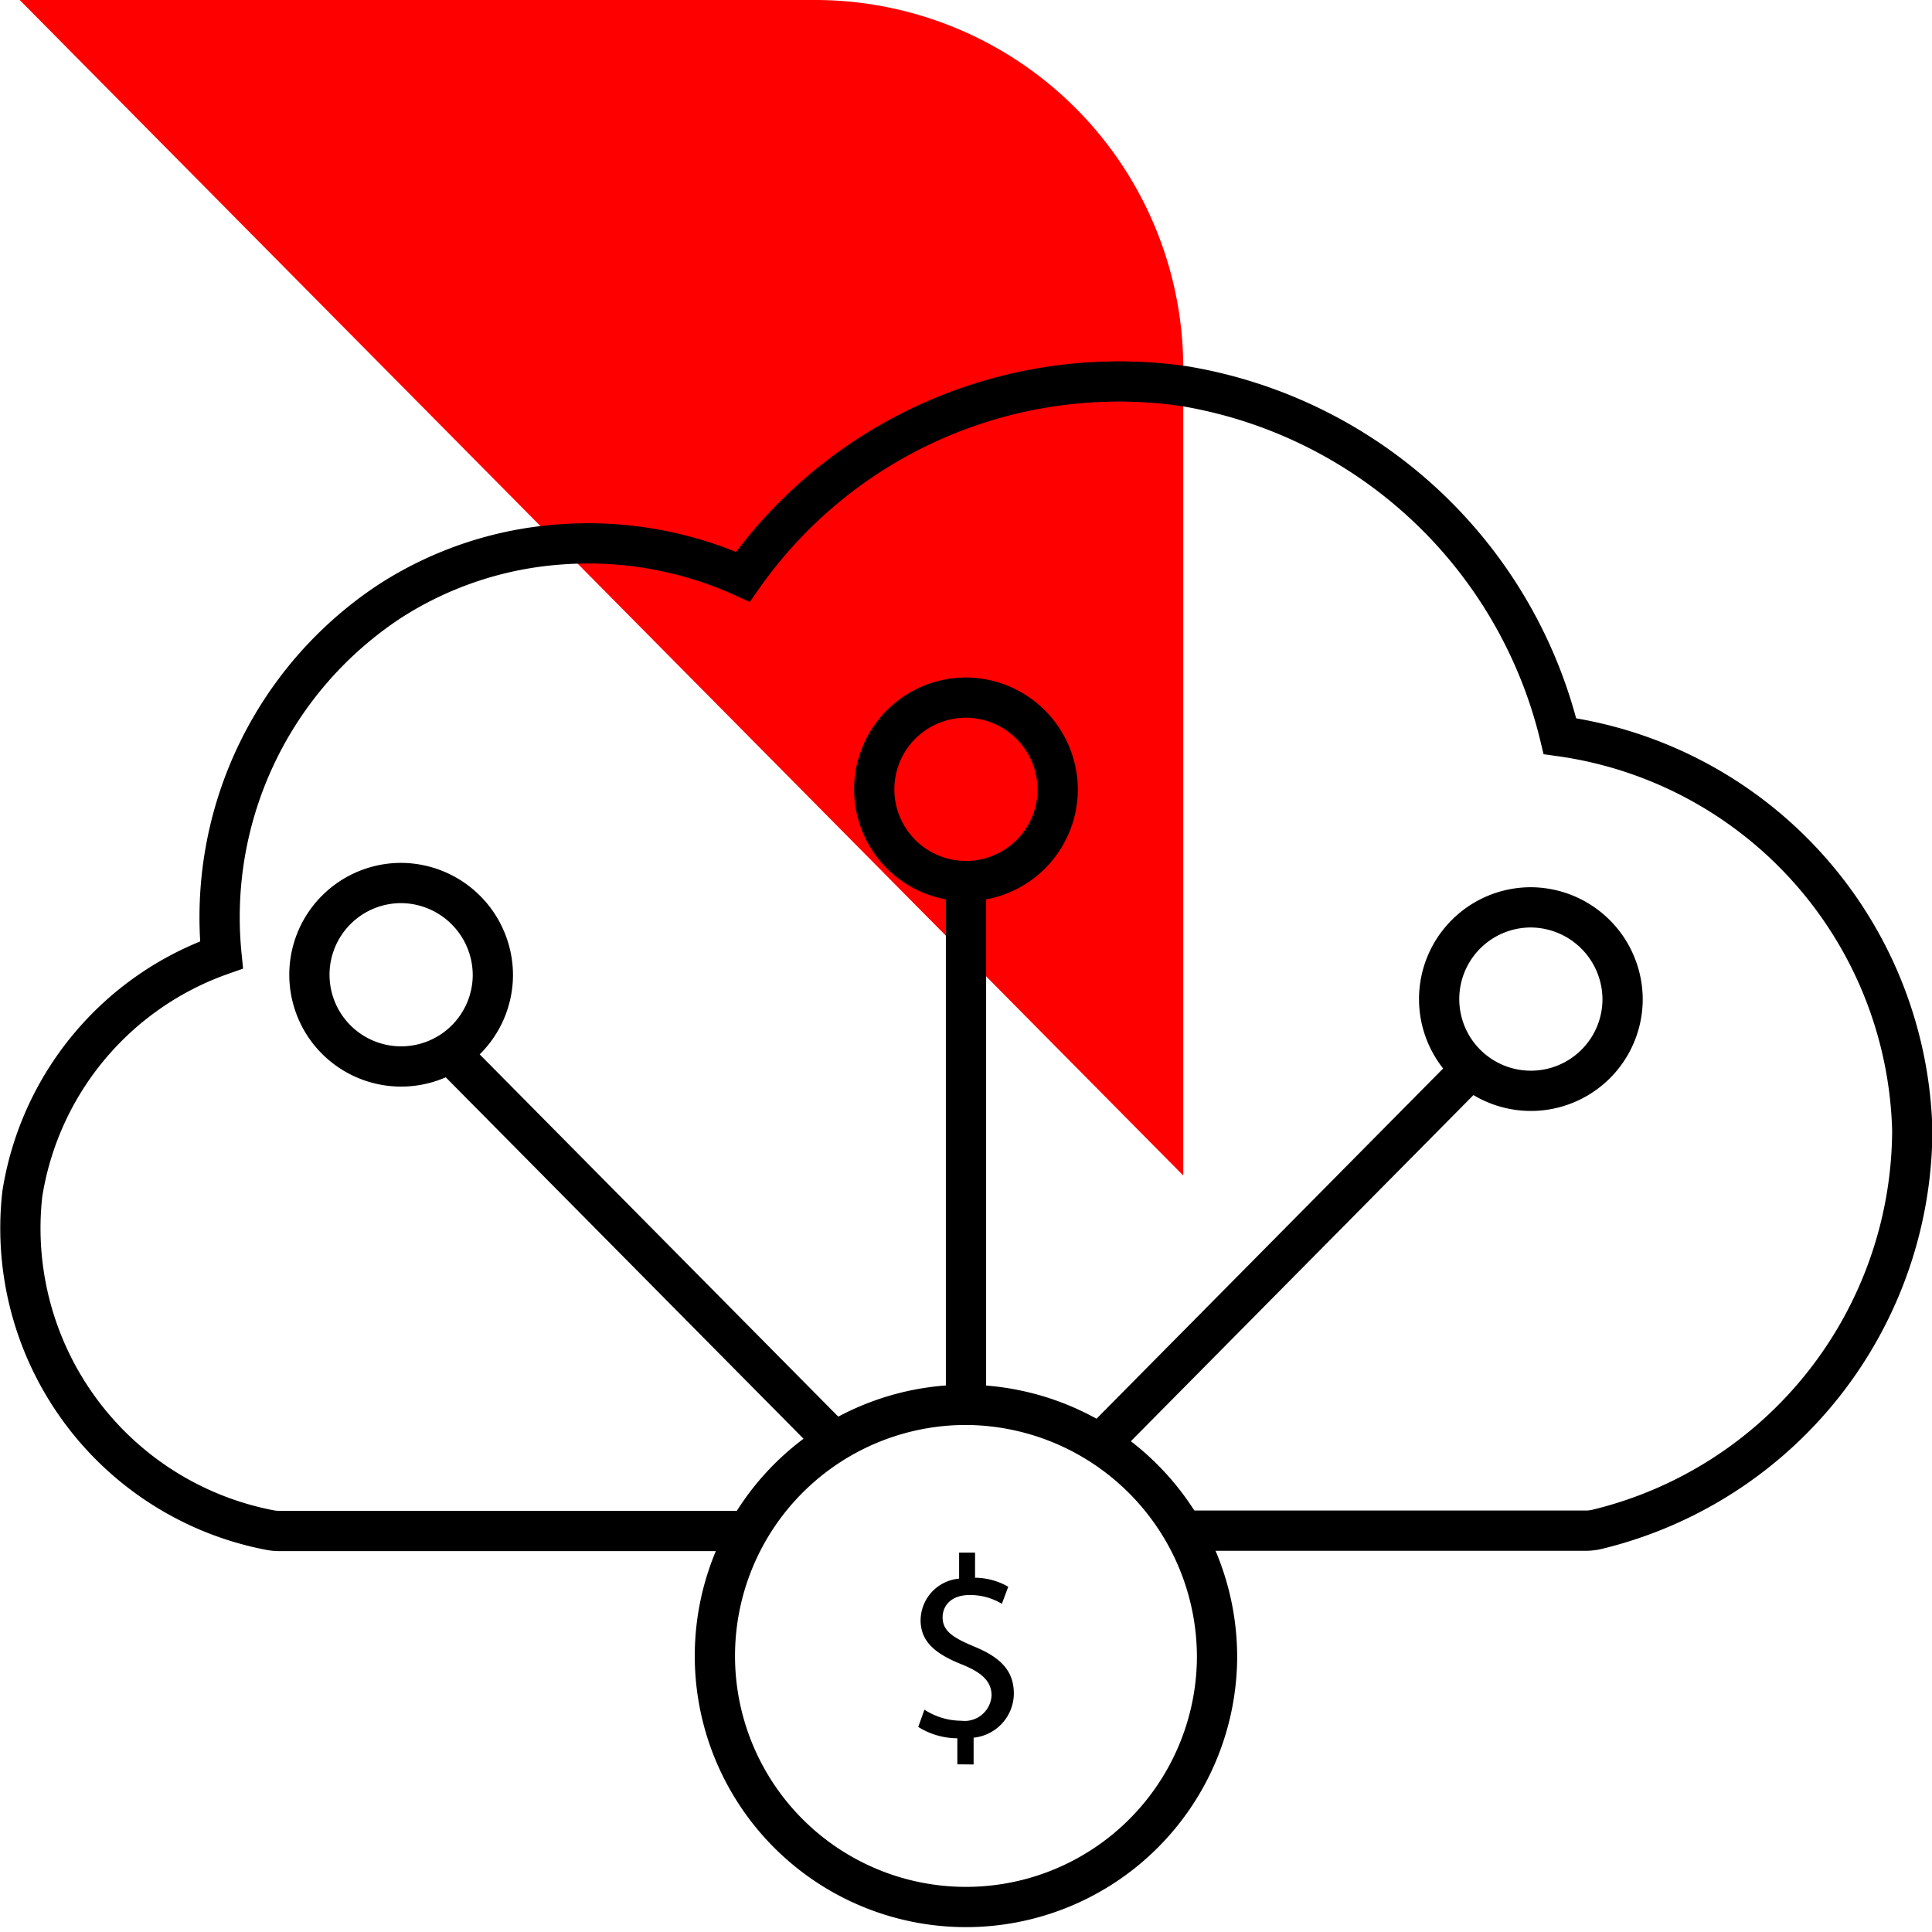 <svg id="div-icn" xmlns="http://www.w3.org/2000/svg" xmlns:xlink="http://www.w3.org/1999/xlink" width="48" height="48" viewBox="0 0 48 48">
  <defs>
    <clipPath id="clip-path">
      <rect id="Rectangle_529" data-name="Rectangle 529" width="48" height="48" fill="none"/>
    </clipPath>
  </defs>
  <g id="Group_1093" data-name="Group 1093" clip-path="url(#clip-path)">
    <path id="Path_10012" data-name="Path 10012" d="M29.408,29.206V9.2A9.152,9.152,0,0,0,20.3,0H.5Z" transform="translate(-0.01)" fill="red"/>
    <path id="Path_10013" data-name="Path 10013" d="M18.616,38.136H6.957a1.313,1.313,0,0,1-.263-.027,7.635,7.635,0,0,1-6.13-8.344h0a7.543,7.543,0,0,1,4.949-5.942,9.4,9.4,0,0,1,4.167-8.777,8.978,8.978,0,0,1,4.21-1.418,9.315,9.315,0,0,1,4.576.8A11.42,11.42,0,0,1,29.341,9.68l.067.009a11.551,11.551,0,0,1,9.358,8.7,10.157,10.157,0,0,1,8.754,9.8,10.24,10.24,0,0,1-7.807,9.9,1.221,1.221,0,0,1-.306.039h-10" transform="translate(-0.01 -0.099)" fill="none" stroke="#000" stroke-width="1"/>
    <path id="Path_10014" data-name="Path 10014" d="M30.607,41.567a6.238,6.238,0,1,1-6.237-6.3A6.269,6.269,0,0,1,30.607,41.567Z" transform="translate(-0.37 -0.364)" fill="none" stroke="#000" stroke-width="1"/>
    <line id="Line_433" data-name="Line 433" y2="12.967" transform="translate(24 21.935)" fill="none" stroke="#000" stroke-width="1"/>
    <line id="Line_434" data-name="Line 434" x1="9.151" y2="9.246" transform="translate(27.488 26.464)" fill="none" stroke="#000" stroke-width="1"/>
    <line id="Line_435" data-name="Line 435" x2="9.271" y2="9.366" transform="translate(11.36 26.343)" fill="none" stroke="#000" stroke-width="1"/>
    <path id="Path_10015" data-name="Path 10015" d="M41.058,25.078a2.279,2.279,0,1,1-2.28-2.3A2.292,2.292,0,0,1,41.058,25.078Z" transform="translate(-0.745 -0.235)" fill="none" stroke="#000" stroke-width="1"/>
    <path id="Path_10016" data-name="Path 10016" d="M12.405,24.466a2.279,2.279,0,1,1-2.28-2.3A2.292,2.292,0,0,1,12.405,24.466Z" transform="translate(-0.16 -0.228)" fill="none" stroke="#000" stroke-width="1"/>
    <path id="Path_10017" data-name="Path 10017" d="M26.731,19.813a2.279,2.279,0,1,1-2.279-2.3A2.291,2.291,0,0,1,26.731,19.813Z" transform="translate(-0.453 -0.181)" fill="none" stroke="#000" stroke-width="1"/>
    <path id="Path_10018" data-name="Path 10018" d="M24.26,44.236v-.647a1.841,1.841,0,0,1-.971-.282l.153-.429a1.682,1.682,0,0,0,.914.275.669.669,0,0,0,.754-.628c0-.352-.248-.57-.717-.762-.647-.257-1.046-.551-1.046-1.109a1.047,1.047,0,0,1,.957-1.031v-.647H24.7V39.6a1.692,1.692,0,0,1,.825.224l-.159.424a1.527,1.527,0,0,0-.8-.218c-.489,0-.672.295-.672.551,0,.333.234.5.787.73.653.269.983.6.983,1.173a1.111,1.111,0,0,1-1,1.09v.666Z" transform="translate(-0.475 -0.402)"/>
  </g>
</svg>
